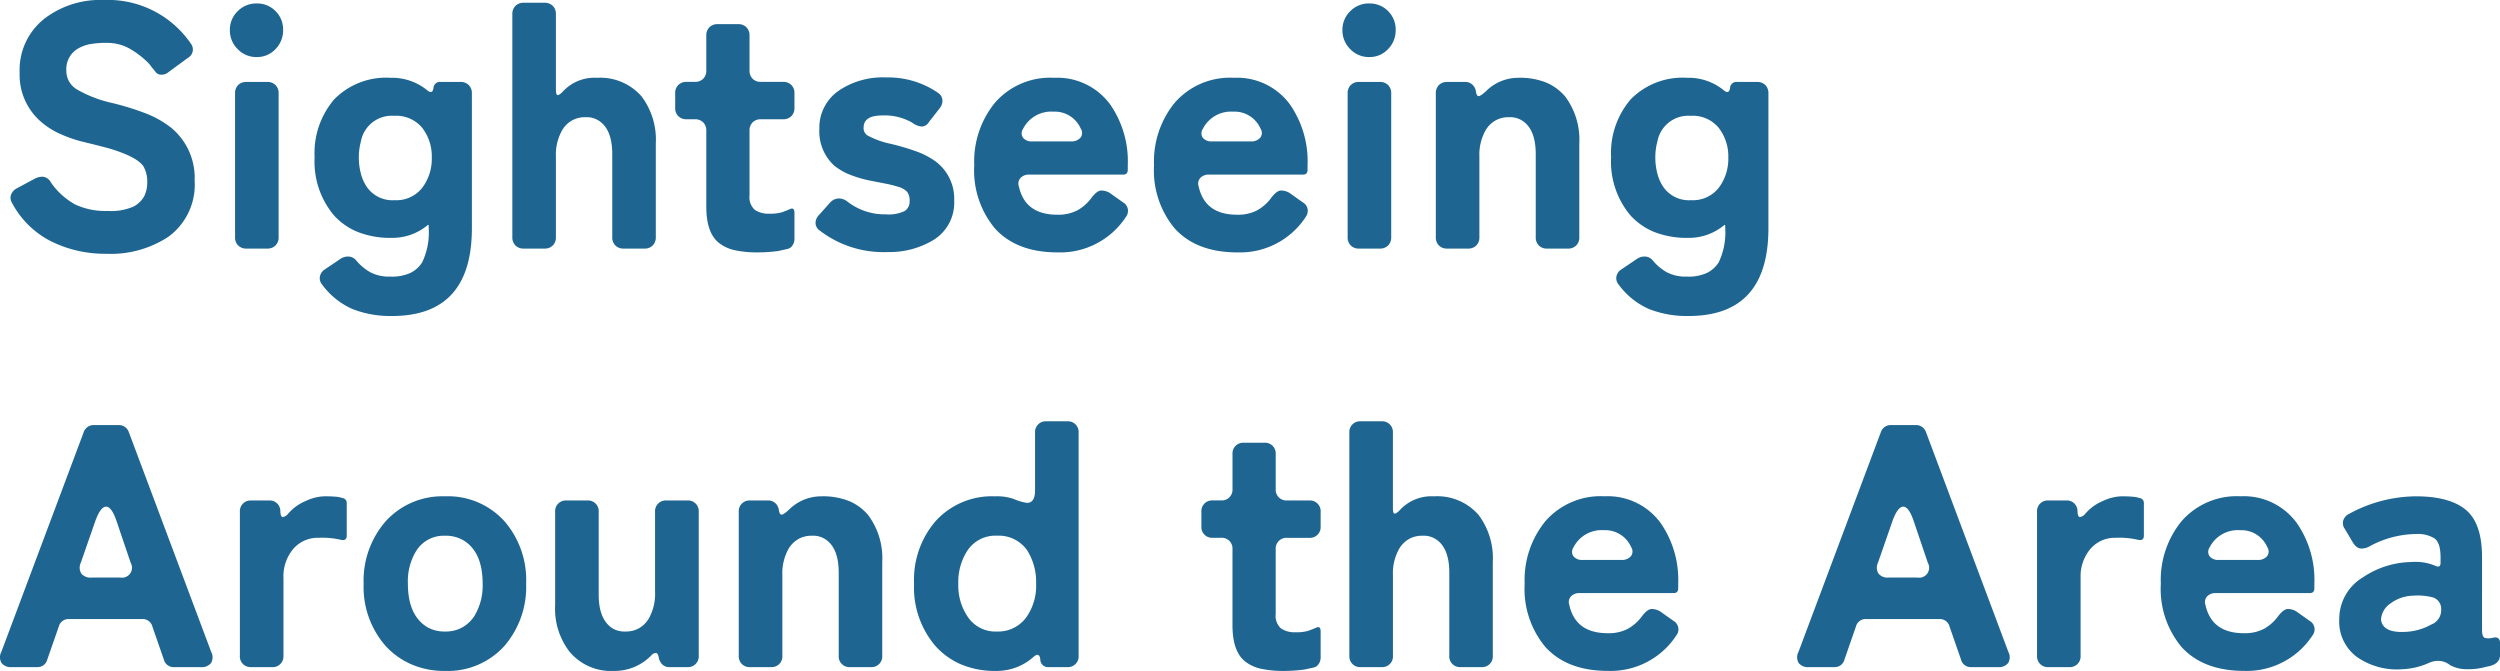 <svg xmlns="http://www.w3.org/2000/svg" width="274.773" height="73.74" viewBox="0 0 274.773 73.74"><path d="M12.426.57A13.305,13.305,0,0,1,6.46-.779,9.909,9.909,0,0,1,2.128-5.016a1.033,1.033,0,0,1-.114-.893,1.3,1.3,0,0,1,.608-.7l2.052-1.1A1.843,1.843,0,0,1,5.51-7.9a1.132,1.132,0,0,1,.874.608,7.868,7.868,0,0,0,2.66,2.432,7.793,7.793,0,0,0,3.572.722,6.17,6.17,0,0,0,2.85-.475,2.89,2.89,0,0,0,1.178-1.121,3.426,3.426,0,0,0,.342-1.615,3.315,3.315,0,0,0-.418-1.691q-.722-1.064-3.8-1.976-1.1-.3-2.622-.665a14.887,14.887,0,0,1-2.831-.969,8.362,8.362,0,0,1-2.3-1.558,6.8,6.8,0,0,1-2.052-5.13,7.154,7.154,0,0,1,2.812-6A10.064,10.064,0,0,1,12.2-27.322a11.035,11.035,0,0,1,9.576,4.788,1.048,1.048,0,0,1-.3,1.558L19.3-19.38a1.086,1.086,0,0,1-.741.266.748.748,0,0,1-.646-.285,3.887,3.887,0,0,0-.361-.437l-.342-.456a9.462,9.462,0,0,0-2.28-1.748,5.016,5.016,0,0,0-2.337-.57,9.934,9.934,0,0,0-1.957.152,4.154,4.154,0,0,0-1.292.494A2.6,2.6,0,0,0,8.094-19.57a2.369,2.369,0,0,0,1.254,2.128,13.543,13.543,0,0,0,3.724,1.425,29.53,29.53,0,0,1,3.9,1.216,10.765,10.765,0,0,1,2.717,1.577,7.137,7.137,0,0,1,2.508,5.738A7.094,7.094,0,0,1,19.3-1.292,11.521,11.521,0,0,1,12.426.57ZM31.92-24.016a2.918,2.918,0,0,1-.836,2.09,2.751,2.751,0,0,1-2.071.874,2.812,2.812,0,0,1-2.09-.874,2.884,2.884,0,0,1-.855-2.09,2.821,2.821,0,0,1,.855-2.071,2.843,2.843,0,0,1,2.09-.855,2.813,2.813,0,0,1,2.071.836A2.836,2.836,0,0,1,31.92-24.016ZM26.638-1.254V-17.062a1.233,1.233,0,0,1,.342-.912,1.233,1.233,0,0,1,.912-.342h2.28a1.233,1.233,0,0,1,.912.342,1.233,1.233,0,0,1,.342.912V-1.254a1.233,1.233,0,0,1-.342.912A1.233,1.233,0,0,1,30.172,0h-2.28a1.233,1.233,0,0,1-.912-.342A1.233,1.233,0,0,1,26.638-1.254Zm26.03-.988q0,9.652-8.778,9.652a11.406,11.406,0,0,1-4.332-.76,8.273,8.273,0,0,1-3.382-2.736,1.066,1.066,0,0,1-.209-.874,1.2,1.2,0,0,1,.551-.76L38.266,1.1A1.473,1.473,0,0,1,39.1.874a1.117,1.117,0,0,1,.874.456,5.784,5.784,0,0,0,1.463,1.235,4.405,4.405,0,0,0,2.28.513,4.856,4.856,0,0,0,2.223-.418A3.212,3.212,0,0,0,47.2,1.52a7.592,7.592,0,0,0,.722-3.762V-2.47q0-.228-.152-.076a6.065,6.065,0,0,1-3.895,1.368,9.756,9.756,0,0,1-3.743-.646,7.184,7.184,0,0,1-2.622-1.824,9.168,9.168,0,0,1-2.128-6.384,9.067,9.067,0,0,1,2.166-6.384,7.992,7.992,0,0,1,6.194-2.356A6.106,6.106,0,0,1,47.8-17.366q.532.418.646-.266a.705.705,0,0,1,.8-.684h2.166a1.233,1.233,0,0,1,.912.342,1.233,1.233,0,0,1,.342.912ZM44.156-5.32a3.613,3.613,0,0,0,3.059-1.368A5.286,5.286,0,0,0,48.26-9.994a5.127,5.127,0,0,0-1.045-3.268,3.7,3.7,0,0,0-3.1-1.33A3.449,3.449,0,0,0,40.47-11.78a6.688,6.688,0,0,0-.228,1.767,6.9,6.9,0,0,0,.228,1.786,4.658,4.658,0,0,0,.684,1.5A3.423,3.423,0,0,0,44.156-5.32ZM57.114-1.254v-24.51a1.233,1.233,0,0,1,.342-.912,1.233,1.233,0,0,1,.912-.342h2.28a1.233,1.233,0,0,1,.912.342,1.233,1.233,0,0,1,.342.912v8.246q0,.646.19.646t.532-.342a4.722,4.722,0,0,1,3.8-1.558,6.021,6.021,0,0,1,4.9,2.052,7.912,7.912,0,0,1,1.558,5.168v10.3a1.233,1.233,0,0,1-.342.912A1.233,1.233,0,0,1,71.63,0H69.35a1.233,1.233,0,0,1-.912-.342,1.233,1.233,0,0,1-.342-.912v-9.12q0-2.736-1.482-3.686a2.441,2.441,0,0,0-1.444-.38,2.919,2.919,0,0,0-1.539.38,3.006,3.006,0,0,0-1.007.988,5.464,5.464,0,0,0-.722,2.964v8.854a1.233,1.233,0,0,1-.342.912A1.233,1.233,0,0,1,60.648,0h-2.28a1.233,1.233,0,0,1-.912-.342A1.233,1.233,0,0,1,57.114-1.254ZM86.336.266A16.737,16.737,0,0,1,83.98.418,11.265,11.265,0,0,1,81.624.19a4.284,4.284,0,0,1-1.786-.8q-1.406-1.1-1.406-3.99v-8.36a1.233,1.233,0,0,0-.342-.912,1.233,1.233,0,0,0-.912-.342h-.912a1.233,1.233,0,0,1-.912-.342,1.233,1.233,0,0,1-.342-.912v-1.6a1.233,1.233,0,0,1,.342-.912,1.233,1.233,0,0,1,.912-.342h.912a1.233,1.233,0,0,0,.912-.342,1.233,1.233,0,0,0,.342-.912v-3.838a1.233,1.233,0,0,1,.342-.912,1.233,1.233,0,0,1,.912-.342h2.242a1.233,1.233,0,0,1,.912.342,1.233,1.233,0,0,1,.342.912v3.838a1.233,1.233,0,0,0,.342.912,1.233,1.233,0,0,0,.912.342h2.432a1.233,1.233,0,0,1,.912.342,1.233,1.233,0,0,1,.342.912v1.6a1.233,1.233,0,0,1-.342.912,1.233,1.233,0,0,1-.912.342H84.436a1.233,1.233,0,0,0-.912.342,1.233,1.233,0,0,0-.342.912v7.106a1.841,1.841,0,0,0,.589,1.6,2.638,2.638,0,0,0,1.558.418,4.671,4.671,0,0,0,1.406-.152q.437-.152.912-.361t.475.437v2.85a1.269,1.269,0,0,1-.209.7.866.866,0,0,1-.551.4ZM95.722-13.3a.949.949,0,0,0,.38.836,9.177,9.177,0,0,0,2.6.95,26.142,26.142,0,0,1,2.983.893A8.422,8.422,0,0,1,103.74-9.5a5.126,5.126,0,0,1,1.938,4.218,4.8,4.8,0,0,1-2.47,4.446A9.291,9.291,0,0,1,98.382.38a11.5,11.5,0,0,1-7.524-2.394,1.009,1.009,0,0,1-.418-.8,1.223,1.223,0,0,1,.342-.836l1.254-1.406a1.345,1.345,0,0,1,.95-.456,1.563,1.563,0,0,1,.95.342,6.673,6.673,0,0,0,4.256,1.406,4.008,4.008,0,0,0,2.033-.361,1.208,1.208,0,0,0,.551-1.083,1.562,1.562,0,0,0-.285-1.045,2.082,2.082,0,0,0-.95-.532,12.371,12.371,0,0,0-1.349-.342l-1.748-.342a12.847,12.847,0,0,1-2.109-.608A6.7,6.7,0,0,1,92.492-9.12a5.094,5.094,0,0,1-1.634-4.028,4.939,4.939,0,0,1,2.2-4.256,8.651,8.651,0,0,1,5.187-1.406,9.625,9.625,0,0,1,5.681,1.71,1.021,1.021,0,0,1,.456.76,1.275,1.275,0,0,1-.266.874L102.9-13.908a.959.959,0,0,1-.779.494,1.955,1.955,0,0,1-1.045-.418,6.083,6.083,0,0,0-3.306-.8Q95.722-14.63,95.722-13.3Zm28.842,9.8A8.631,8.631,0,0,1,117.04.418q-4.484,0-6.878-2.622a9.959,9.959,0,0,1-2.28-6.954,10.2,10.2,0,0,1,2.28-6.878,8.052,8.052,0,0,1,6.5-2.736,7.2,7.2,0,0,1,6.156,2.926,10.956,10.956,0,0,1,1.938,6.688v.494q0,.532-.494.532H113.924a1.246,1.246,0,0,0-.95.361.922.922,0,0,0-.19.931q.684,3.116,4.218,3.116a4.521,4.521,0,0,0,2.242-.494,4.842,4.842,0,0,0,1.5-1.33q.627-.836,1.1-.836a1.827,1.827,0,0,1,.931.266l1.444,1.026A1.077,1.077,0,0,1,124.564-3.5ZM114.228-11.78h4.294a1.277,1.277,0,0,0,1.026-.4.853.853,0,0,0,.038-1.007,3.107,3.107,0,0,0-3-1.862,3.466,3.466,0,0,0-3.344,1.9.845.845,0,0,0,.019.988A1.2,1.2,0,0,0,114.228-11.78Zm30.1,8.284A8.631,8.631,0,0,1,136.8.418q-4.484,0-6.878-2.622a9.959,9.959,0,0,1-2.28-6.954,10.2,10.2,0,0,1,2.28-6.878,8.052,8.052,0,0,1,6.5-2.736,7.2,7.2,0,0,1,6.156,2.926,10.956,10.956,0,0,1,1.938,6.688v.494q0,.532-.494.532H133.684a1.246,1.246,0,0,0-.95.361.922.922,0,0,0-.19.931q.684,3.116,4.218,3.116A4.521,4.521,0,0,0,139-4.218a4.842,4.842,0,0,0,1.5-1.33q.627-.836,1.1-.836a1.827,1.827,0,0,1,.931.266l1.444,1.026A1.077,1.077,0,0,1,144.324-3.5ZM133.988-11.78h4.294a1.277,1.277,0,0,0,1.026-.4.853.853,0,0,0,.038-1.007,3.107,3.107,0,0,0-3-1.862,3.466,3.466,0,0,0-3.344,1.9.845.845,0,0,0,.019.988A1.2,1.2,0,0,0,133.988-11.78ZM154.2-24.016a2.918,2.918,0,0,1-.836,2.09,2.751,2.751,0,0,1-2.071.874,2.812,2.812,0,0,1-2.09-.874,2.884,2.884,0,0,1-.855-2.09,2.821,2.821,0,0,1,.855-2.071,2.843,2.843,0,0,1,2.09-.855,2.813,2.813,0,0,1,2.071.836A2.836,2.836,0,0,1,154.2-24.016ZM148.922-1.254V-17.062a1.233,1.233,0,0,1,.342-.912,1.233,1.233,0,0,1,.912-.342h2.28a1.233,1.233,0,0,1,.912.342,1.233,1.233,0,0,1,.342.912V-1.254a1.233,1.233,0,0,1-.342.912,1.233,1.233,0,0,1-.912.342h-2.28a1.233,1.233,0,0,1-.912-.342A1.233,1.233,0,0,1,148.922-1.254Zm9.69,0V-17.062a1.233,1.233,0,0,1,.342-.912,1.233,1.233,0,0,1,.912-.342h1.976a1.137,1.137,0,0,1,.779.285,1.253,1.253,0,0,1,.4.779q.076.494.3.494t.836-.57a5.016,5.016,0,0,1,3.5-1.444,7.7,7.7,0,0,1,3.154.551,5.606,5.606,0,0,1,2.014,1.5,7.912,7.912,0,0,1,1.558,5.168v10.3a1.233,1.233,0,0,1-.342.912,1.233,1.233,0,0,1-.912.342h-2.28a1.233,1.233,0,0,1-.912-.342,1.233,1.233,0,0,1-.342-.912v-9.12q0-2.736-1.482-3.686a2.441,2.441,0,0,0-1.444-.38,2.919,2.919,0,0,0-1.539.38,3.006,3.006,0,0,0-1.007.988,5.464,5.464,0,0,0-.722,2.964v8.854a1.233,1.233,0,0,1-.342.912,1.233,1.233,0,0,1-.912.342h-2.28a1.233,1.233,0,0,1-.912-.342A1.233,1.233,0,0,1,158.612-1.254Zm36.556-.988q0,9.652-8.778,9.652a11.406,11.406,0,0,1-4.332-.76,8.273,8.273,0,0,1-3.382-2.736,1.066,1.066,0,0,1-.209-.874,1.2,1.2,0,0,1,.551-.76L180.766,1.1A1.473,1.473,0,0,1,181.6.874a1.117,1.117,0,0,1,.874.456,5.784,5.784,0,0,0,1.463,1.235,4.405,4.405,0,0,0,2.28.513,4.856,4.856,0,0,0,2.223-.418A3.213,3.213,0,0,0,189.7,1.52a7.592,7.592,0,0,0,.722-3.762V-2.47q0-.228-.152-.076a6.065,6.065,0,0,1-3.9,1.368,9.756,9.756,0,0,1-3.743-.646,7.184,7.184,0,0,1-2.622-1.824,9.168,9.168,0,0,1-2.128-6.384,9.067,9.067,0,0,1,2.166-6.384,7.992,7.992,0,0,1,6.194-2.356,6.106,6.106,0,0,1,4.066,1.406q.532.418.646-.266a.705.705,0,0,1,.8-.684h2.166a1.233,1.233,0,0,1,.912.342,1.233,1.233,0,0,1,.342.912ZM186.656-5.32a3.613,3.613,0,0,0,3.059-1.368,5.286,5.286,0,0,0,1.045-3.306,5.127,5.127,0,0,0-1.045-3.268,3.7,3.7,0,0,0-3.1-1.33,3.449,3.449,0,0,0-3.648,2.812,6.689,6.689,0,0,0-.228,1.767,6.9,6.9,0,0,0,.228,1.786,4.658,4.658,0,0,0,.684,1.5A3.423,3.423,0,0,0,186.656-5.32ZM.95,44.328,9.994,20.2a1.155,1.155,0,0,1,1.178-.8h2.622a1.155,1.155,0,0,1,1.178.8l9.044,24.13A1.235,1.235,0,0,1,24,45.544,1.28,1.28,0,0,1,22.876,46H19.95a1.1,1.1,0,0,1-1.14-.836l-1.254-3.61a1.1,1.1,0,0,0-1.14-.836H8.4a1.1,1.1,0,0,0-1.14.836L6,45.164A1.1,1.1,0,0,1,4.864,46H2.09a1.28,1.28,0,0,1-1.121-.456A1.235,1.235,0,0,1,.95,44.328Zm9.918-8.17h3.154a1.1,1.1,0,0,0,1.14-1.634l-1.558-4.6q-.532-1.558-1.14-1.558t-1.178,1.558l-1.6,4.6a1.249,1.249,0,0,0,.057,1.2A1.306,1.306,0,0,0,10.868,36.158Zm16.3,8.588V28.938a1.177,1.177,0,0,1,1.254-1.254h1.938a1.167,1.167,0,0,1,1.254,1.1V28.9q.038.608.266.608a.934.934,0,0,0,.57-.342,5.124,5.124,0,0,1,1.957-1.425,5.261,5.261,0,0,1,1.957-.513A12.688,12.688,0,0,1,38,27.3l.456.114a.539.539,0,0,1,.456.57V31.56q0,.57-.608.456a8.874,8.874,0,0,0-2.451-.228,3.55,3.55,0,0,0-2.831,1.235A4.688,4.688,0,0,0,31.958,36.2v8.55A1.177,1.177,0,0,1,30.7,46h-2.28a1.177,1.177,0,0,1-1.254-1.254ZM49.7,46.418a8.992,8.992,0,0,1-3.762-.76,8.242,8.242,0,0,1-2.812-2.052,9.823,9.823,0,0,1-2.356-6.764A9.923,9.923,0,0,1,43.168,30,8.4,8.4,0,0,1,49.7,27.228a8.36,8.36,0,0,1,6.612,2.812,9.889,9.889,0,0,1,2.318,6.8,9.923,9.923,0,0,1-2.394,6.84A8.38,8.38,0,0,1,49.7,46.418ZM47.8,41.63a3.808,3.808,0,0,0,1.919.456,3.7,3.7,0,0,0,1.9-.456A3.917,3.917,0,0,0,52.9,40.452a6.435,6.435,0,0,0,.95-3.61q0-3.572-2.2-4.826A3.848,3.848,0,0,0,49.7,31.56a3.555,3.555,0,0,0-3.154,1.672,6.406,6.406,0,0,0-.912,3.61Q45.638,40.338,47.8,41.63Zm20.482,4.788a5.927,5.927,0,0,1-4.864-2.09,7.722,7.722,0,0,1-1.6-5.13V28.938a1.177,1.177,0,0,1,1.254-1.254h2.28a1.177,1.177,0,0,1,1.254,1.254v9.12q0,2.7,1.52,3.686a2.607,2.607,0,0,0,1.425.342,2.88,2.88,0,0,0,1.52-.38,3.006,3.006,0,0,0,1.007-.988,5.464,5.464,0,0,0,.722-2.964V28.938a1.177,1.177,0,0,1,1.254-1.254h2.28A1.177,1.177,0,0,1,77.6,28.938V44.746A1.177,1.177,0,0,1,76.342,46H74.366a1.068,1.068,0,0,1-.76-.285,1.393,1.393,0,0,1-.4-.779q-.095-.494-.323-.494a.741.741,0,0,0-.494.266A5.6,5.6,0,0,1,68.286,46.418ZM82,44.746V28.938a1.177,1.177,0,0,1,1.254-1.254h1.976a1.137,1.137,0,0,1,.779.285,1.253,1.253,0,0,1,.4.779q.076.494.3.494t.836-.57a5.016,5.016,0,0,1,3.5-1.444,7.7,7.7,0,0,1,3.154.551,5.607,5.607,0,0,1,2.014,1.5,7.912,7.912,0,0,1,1.558,5.168v10.3A1.177,1.177,0,0,1,96.52,46H94.24a1.177,1.177,0,0,1-1.254-1.254v-9.12q0-2.736-1.482-3.686a2.441,2.441,0,0,0-1.444-.38,2.919,2.919,0,0,0-1.539.38,3.006,3.006,0,0,0-1.007.988,5.464,5.464,0,0,0-.722,2.964v8.854A1.177,1.177,0,0,1,85.538,46h-2.28A1.177,1.177,0,0,1,82,44.746Zm32.414.114a6.037,6.037,0,0,1-4.085,1.558,9.61,9.61,0,0,1-3.952-.741,8.076,8.076,0,0,1-2.793-2.033,9.889,9.889,0,0,1-2.318-6.8,9.9,9.9,0,0,1,2.356-6.878,8.353,8.353,0,0,1,6.574-2.736,5.47,5.47,0,0,1,2.052.3,5.5,5.5,0,0,0,1.444.418q.874,0,.874-1.406V20.236a1.177,1.177,0,0,1,1.254-1.254h2.28a1.177,1.177,0,0,1,1.254,1.254v24.51A1.177,1.177,0,0,1,118.1,46H116.09a.852.852,0,0,1-.95-.874Q115.026,44.328,114.418,44.86Zm-4.028-2.774a3.8,3.8,0,0,0,3.268-1.634,5.971,5.971,0,0,0,1.026-3.61,6.5,6.5,0,0,0-.988-3.686,3.81,3.81,0,0,0-3.306-1.6,3.675,3.675,0,0,0-3.23,1.6,6.322,6.322,0,0,0-1.026,3.686,6.077,6.077,0,0,0,1.026,3.61A3.648,3.648,0,0,0,110.39,42.086Zm33.782,4.18a16.737,16.737,0,0,1-2.356.152,11.265,11.265,0,0,1-2.356-.228,4.284,4.284,0,0,1-1.786-.8q-1.406-1.1-1.406-3.99v-8.36a1.177,1.177,0,0,0-1.254-1.254H134.1a1.177,1.177,0,0,1-1.254-1.254v-1.6a1.177,1.177,0,0,1,1.254-1.254h.912a1.177,1.177,0,0,0,1.254-1.254V22.592a1.177,1.177,0,0,1,1.254-1.254h2.242a1.177,1.177,0,0,1,1.254,1.254V26.43a1.177,1.177,0,0,0,1.254,1.254H144.7a1.177,1.177,0,0,1,1.254,1.254v1.6a1.177,1.177,0,0,1-1.254,1.254h-2.432a1.177,1.177,0,0,0-1.254,1.254v7.106a1.841,1.841,0,0,0,.589,1.6,2.638,2.638,0,0,0,1.558.418,4.671,4.671,0,0,0,1.406-.152q.437-.152.912-.361t.475.437v2.85a1.269,1.269,0,0,1-.209.7.866.866,0,0,1-.551.4Zm4.94-1.52V20.236a1.177,1.177,0,0,1,1.254-1.254h2.28a1.177,1.177,0,0,1,1.254,1.254v8.246q0,.646.19.646t.532-.342a4.722,4.722,0,0,1,3.8-1.558,6.021,6.021,0,0,1,4.9,2.052,7.912,7.912,0,0,1,1.558,5.168v10.3A1.177,1.177,0,0,1,163.628,46h-2.28a1.177,1.177,0,0,1-1.254-1.254v-9.12q0-2.736-1.482-3.686a2.441,2.441,0,0,0-1.444-.38,2.919,2.919,0,0,0-1.539.38,3.006,3.006,0,0,0-1.007.988,5.464,5.464,0,0,0-.722,2.964v8.854A1.177,1.177,0,0,1,152.646,46h-2.28a1.177,1.177,0,0,1-1.254-1.254ZM185.06,42.5a8.631,8.631,0,0,1-7.524,3.914q-4.484,0-6.878-2.622a9.959,9.959,0,0,1-2.28-6.954,10.2,10.2,0,0,1,2.28-6.878,8.052,8.052,0,0,1,6.5-2.736,7.2,7.2,0,0,1,6.156,2.926,10.956,10.956,0,0,1,1.938,6.688v.494q0,.532-.494.532H174.42a1.246,1.246,0,0,0-.95.361.922.922,0,0,0-.19.931q.684,3.116,4.218,3.116a4.521,4.521,0,0,0,2.242-.494,4.842,4.842,0,0,0,1.5-1.33q.627-.836,1.1-.836a1.827,1.827,0,0,1,.931.266l1.444,1.026A1.077,1.077,0,0,1,185.06,42.5ZM174.724,34.22h4.294a1.277,1.277,0,0,0,1.026-.4.853.853,0,0,0,.038-1.007,3.107,3.107,0,0,0-3-1.862,3.466,3.466,0,0,0-3.344,1.9.845.845,0,0,0,.019.988A1.2,1.2,0,0,0,174.724,34.22Zm23.75,10.108,9.044-24.13a1.155,1.155,0,0,1,1.178-.8h2.622a1.155,1.155,0,0,1,1.178.8l9.044,24.13a1.235,1.235,0,0,1-.019,1.216A1.28,1.28,0,0,1,220.4,46h-2.926a1.1,1.1,0,0,1-1.14-.836l-1.254-3.61a1.1,1.1,0,0,0-1.14-.836h-8.018a1.1,1.1,0,0,0-1.14.836l-1.254,3.61a1.1,1.1,0,0,1-1.14.836h-2.774a1.28,1.28,0,0,1-1.121-.456A1.235,1.235,0,0,1,198.474,44.328Zm9.918-8.17h3.154a1.1,1.1,0,0,0,1.14-1.634l-1.558-4.6q-.532-1.558-1.14-1.558t-1.178,1.558l-1.6,4.6a1.249,1.249,0,0,0,.057,1.2A1.306,1.306,0,0,0,208.392,36.158Zm16.3,8.588V28.938a1.177,1.177,0,0,1,1.254-1.254h1.938a1.167,1.167,0,0,1,1.254,1.1V28.9q.038.608.266.608a.934.934,0,0,0,.57-.342,5.124,5.124,0,0,1,1.957-1.425,5.261,5.261,0,0,1,1.957-.513,12.688,12.688,0,0,1,1.634.076l.456.114a.539.539,0,0,1,.456.57V31.56q0,.57-.608.456a8.874,8.874,0,0,0-2.451-.228,3.55,3.55,0,0,0-2.831,1.235,4.688,4.688,0,0,0-1.064,3.173v8.55A1.177,1.177,0,0,1,228.228,46h-2.28a1.177,1.177,0,0,1-1.254-1.254ZM254.98,42.5a8.631,8.631,0,0,1-7.524,3.914q-4.484,0-6.878-2.622a9.959,9.959,0,0,1-2.28-6.954,10.2,10.2,0,0,1,2.28-6.878,8.052,8.052,0,0,1,6.5-2.736,7.2,7.2,0,0,1,6.156,2.926,10.956,10.956,0,0,1,1.938,6.688v.494q0,.532-.494.532H244.34a1.246,1.246,0,0,0-.95.361.922.922,0,0,0-.19.931q.684,3.116,4.218,3.116a4.521,4.521,0,0,0,2.242-.494,4.842,4.842,0,0,0,1.5-1.33q.627-.836,1.1-.836a1.827,1.827,0,0,1,.931.266l1.444,1.026A1.077,1.077,0,0,1,254.98,42.5ZM244.644,34.22h4.294a1.277,1.277,0,0,0,1.026-.4A.853.853,0,0,0,250,32.814a3.107,3.107,0,0,0-3-1.862,3.466,3.466,0,0,0-3.344,1.9.845.845,0,0,0,.019.988A1.2,1.2,0,0,0,244.644,34.22ZM264.9,46.228a7.7,7.7,0,0,1-4.978-1.292,4.825,4.825,0,0,1-2.014-4.18,5.34,5.34,0,0,1,2.622-4.636,9.788,9.788,0,0,1,5.358-1.672,5.548,5.548,0,0,1,2.584.418q.57.266.57-.342v-.608q0-1.6-.684-2.071a3.449,3.449,0,0,0-1.976-.475,10.96,10.96,0,0,0-5.168,1.368,1.7,1.7,0,0,1-.893.228q-.513,0-.931-.684l-.874-1.482a1.054,1.054,0,0,1-.171-.912,1.2,1.2,0,0,1,.627-.722,15.533,15.533,0,0,1,7.353-1.938q3.705,0,5.491,1.482t1.786,5.206V41.9q0,.8.323.893a1.788,1.788,0,0,0,.855-.019q.8-.19.8.608V44.67q0,1.064-1.52,1.292a6.765,6.765,0,0,1-2.033.266,3.761,3.761,0,0,1-1.957-.456,2.021,2.021,0,0,0-1.216-.456,2.473,2.473,0,0,0-1.026.19A7.888,7.888,0,0,1,264.9,46.228ZM262.5,40.794q.19,1.482,2.736,1.33a6.352,6.352,0,0,0,2.774-.8,1.687,1.687,0,0,0,1.1-1.653,1.33,1.33,0,0,0-.836-1.311,6.421,6.421,0,0,0-2.242-.209,4.274,4.274,0,0,0-2.546.893A2.259,2.259,0,0,0,262.5,40.794Z" transform="translate(-0.803 27.322)" fill="#1e6691"/></svg>